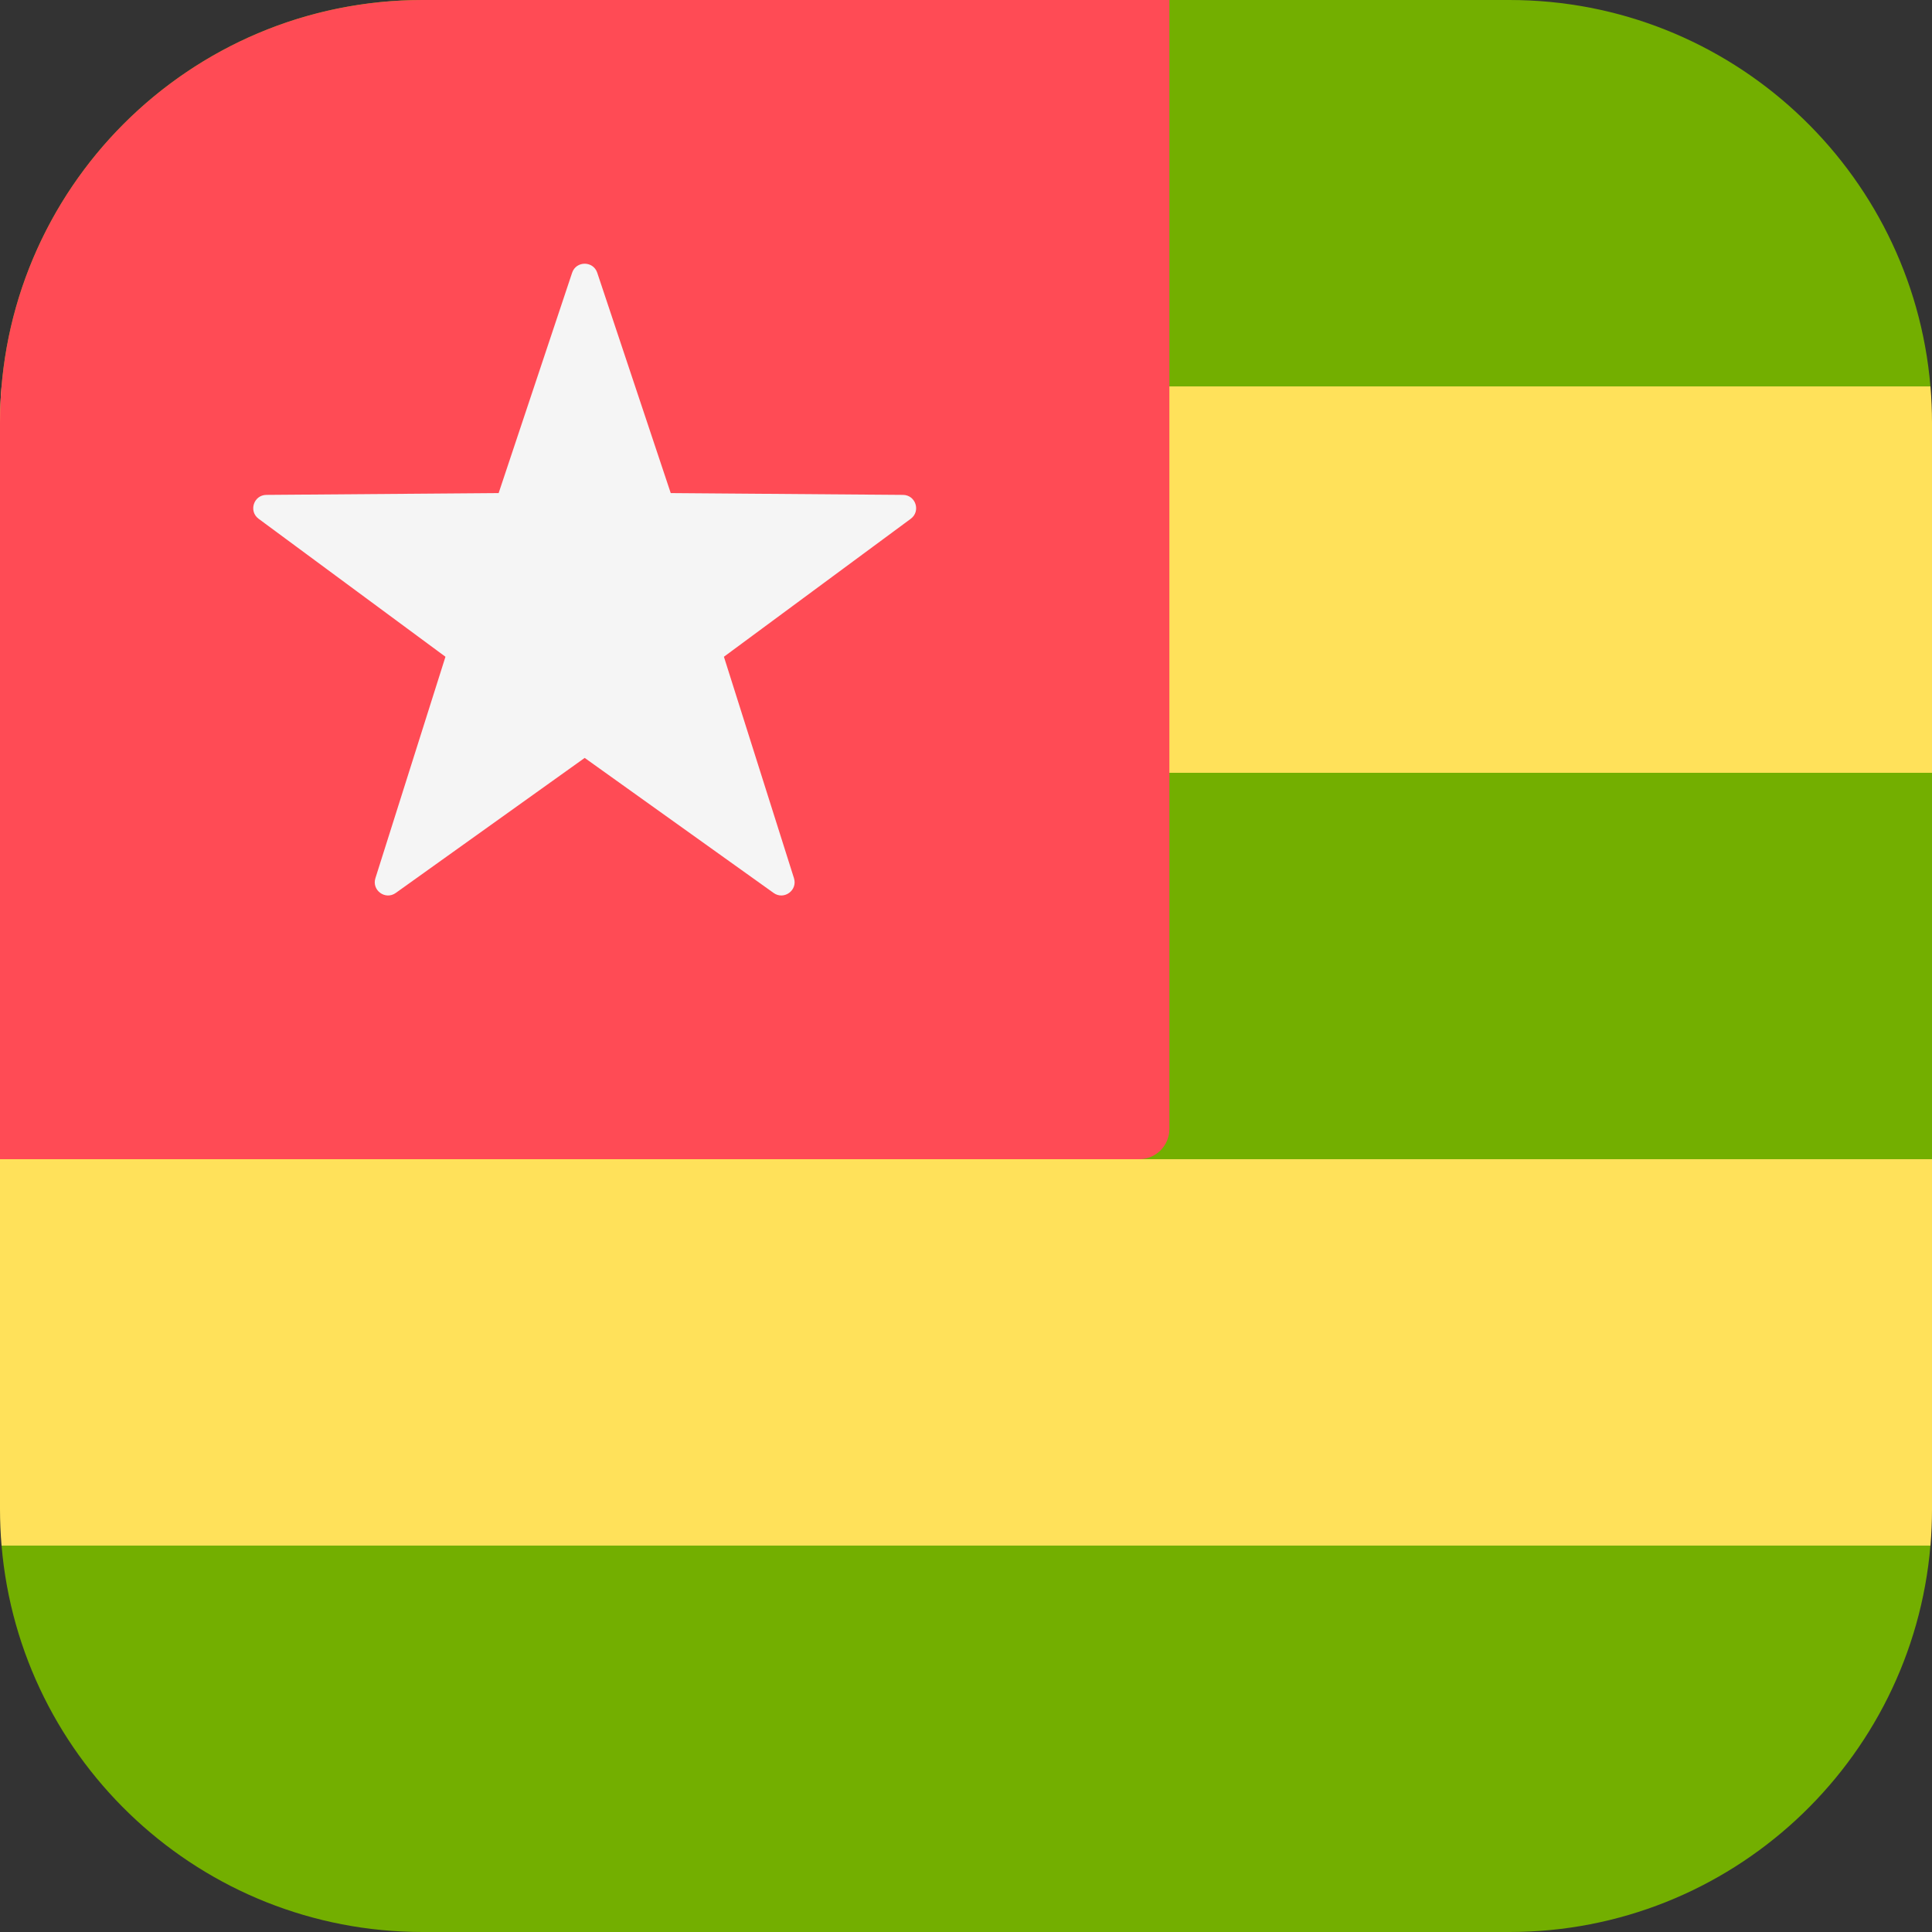 <?xml version="1.0" encoding="iso-8859-1"?>
<!-- Generator: Adobe Illustrator 19.0.0, SVG Export Plug-In . SVG Version: 6.00 Build 0)  -->
<svg version="1.1" id="Layer_1" xmlns="http://www.w3.org/2000/svg" xmlns:xlink="http://www.w3.org/1999/xlink" x="0px" y="0px"
	 viewBox="0 0 512 512" style="enable-background:new 0 0 512 512;" xml:space="preserve">
<rect x="0" y="0" width="512" height="512" fill="#333333" stroke="none"/>
<g>
	<path style="fill:#73AF00;" d="M400,0H112C53.379,0,5.285,45.039,0.414,102.4h511.172C506.716,45.039,458.621,0,400,0z"/>
	<rect y="204.8" style="fill:#73AF00;" width="512" height="102.4"/>
</g>
<path style="fill:#FFE15A;" d="M0.414,102.4C0.145,105.565,0,108.765,0,112v92.8h512V112c0-3.235-0.145-6.435-0.414-9.6H0.414z"/>
<path style="fill:#73AF00;" d="M112,512h288c58.621,0,106.716-45.039,111.586-102.4H0.414C5.285,466.961,53.379,512,112,512z"/>
<path style="fill:#FFE15A;" d="M0,400c0,3.234,0.145,6.435,0.414,9.6h511.172c0.269-3.165,0.414-6.366,0.414-9.6v-92.8H0V400z"/>
<path style="fill:#FF4B55;" d="M309.895,299.2V0H112C50.144,0,0,50.144,0,112v195.2h301.895
	C306.313,307.2,309.895,303.618,309.895,299.2z"/>
<path style="fill:#F5F5F5;" d="M151.616,72.288l-19.472,58.385L70.6,131.15c-3.374,0.026-4.773,4.332-2.059,6.336l49.51,36.561
	l-18.565,58.68c-1.018,3.217,2.645,5.878,5.39,3.916l50.071-35.789l50.071,35.789c2.745,1.962,6.408-0.699,5.39-3.916l-18.565-58.68
	l49.51-36.561c2.714-2.004,1.315-6.31-2.059-6.336l-61.545-0.477l-19.472-58.385C157.211,69.087,152.684,69.087,151.616,72.288z"/>
<g>
</g>
<g>
</g>
<g>
</g>
<g>
</g>
<g>
</g>
<g>
</g>
<g>
</g>
<g>
</g>
<g>
</g>
<g>
</g>
<g>
</g>
<g>
</g>
<g>
</g>
<g>
</g>
<g>
</g>
</svg>

